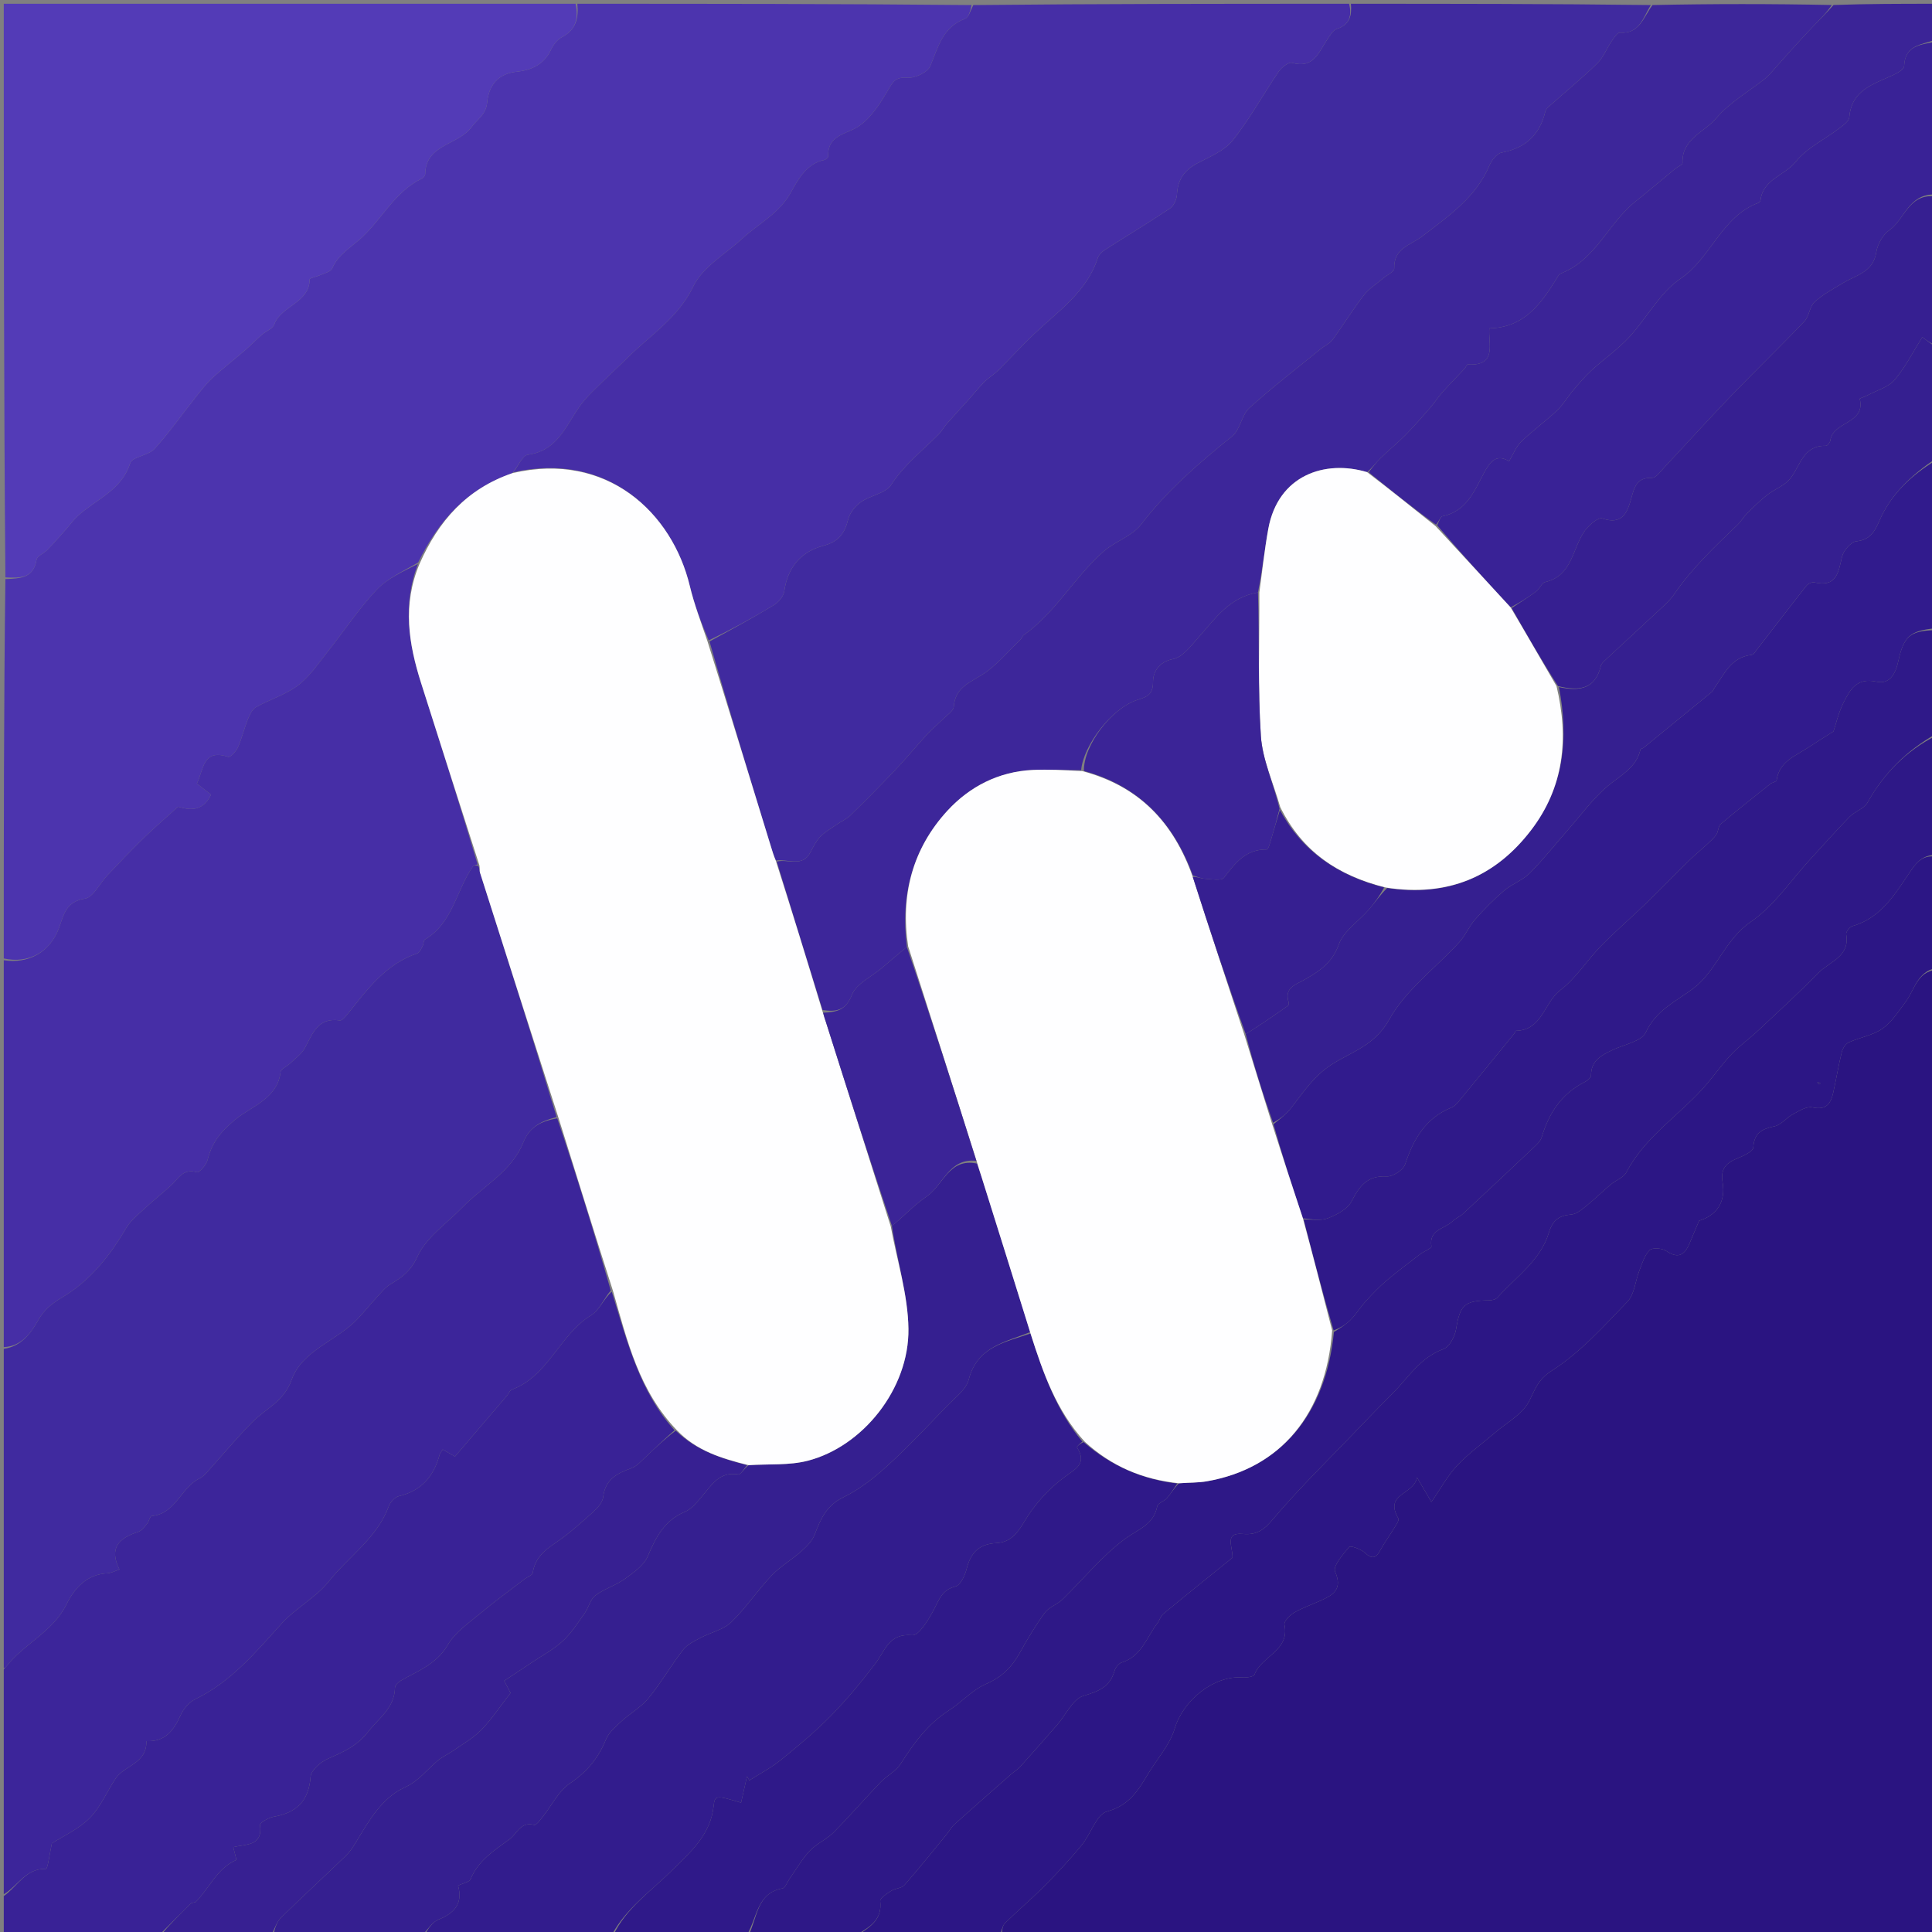 <svg version="1.1" id="Layer_1" xmlns="http://www.w3.org/2000/svg" xmlns:xlink="http://www.w3.org/1999/xlink" x="0px" y="0px"
	 width="100%" viewBox="0 0 512 512" enable-background="new 0 0 512 512" xml:space="preserve">
<rect x="0" y="0" width="512" height="512" fill="#808080" stroke="none"/>
<path fill="#2A1481" opacity="1" stroke="none" 
	d="
M513,257 
	C513,342.259 513,427.518 513,513 
	C430.646,513 348.292,513 265.532,512.645 
	C265.529,511.382 265.711,510.248 266.372,509.605 
	C269.824,506.242 273.508,503.113 276.9,499.692 
	C280.3,496.262 283.595,492.702 286.665,488.976 
	C289.081,486.044 290.556,480.824 293.382,480.059 
	C299.228,478.474 301.616,474.501 304.238,470.124 
	C306.637,466.119 310.024,462.424 311.309,458.098 
	C313.518,450.662 321.594,443.972 329.339,444.542 
	C330.395,444.62 332.249,444.351 332.46,443.776 
	C334.259,438.879 341.861,437.497 340.395,430.545 
	C340.211,429.672 341.826,428.017 342.972,427.352 
	C345.244,426.034 347.784,425.186 350.187,424.085 
	C353.466,422.582 355.816,421.066 353.811,416.484 
	C353.188,415.059 355.897,411.92 357.55,409.962 
	C357.897,409.551 360.646,410.517 361.696,411.488 
	C363.688,413.332 364.688,412.9 365.842,410.746 
	C366.914,408.746 368.297,406.916 369.471,404.968 
	C369.964,404.152 370.858,402.883 370.576,402.399 
	C366.692,395.722 374.738,396.168 375.515,391.546 
	C377.234,394.466 378.237,396.171 379.337,398.039 
	C381.87,394.38 383.66,391.024 386.178,388.355 
	C389.198,385.153 392.849,382.549 396.207,379.663 
	C399.3,377.005 403.379,374.852 405.153,371.489 
	C406.853,368.27 407.392,365.712 411.25,363.248 
	C418.781,358.438 425.017,351.468 431.306,344.928 
	C433.175,342.985 433.365,339.465 434.449,336.717 
	C435.197,334.822 435.805,332.651 437.169,331.309 
	C437.909,330.581 440.479,330.775 441.567,331.516 
	C444.729,333.67 446.434,332.591 447.727,329.563 
	C448.547,327.641 449.351,325.712 450.281,323.508 
	C454.898,322.09 457.396,318.592 456.508,313.322 
	C455.895,309.689 457.493,308.154 460.477,306.948 
	C462.057,306.309 464.581,305.154 464.64,304.116 
	C464.861,300.225 466.912,299.186 470.251,298.485 
	C472.039,298.11 473.448,296.183 475.187,295.255 
	C476.793,294.399 478.794,293.129 480.3,293.467 
	C484.029,294.306 485.185,292.403 485.835,289.512 
	C486.633,285.956 487.219,282.351 488.092,278.816 
	C488.332,277.847 489.084,276.636 489.928,276.251 
	C492.86,274.915 496.291,274.402 498.855,272.608 
	C501.351,270.86 503.127,268.007 505.017,265.488 
	C507.371,262.352 507.999,257.64 513,257 
z"/>
<path fill="#4C34AE" opacity="1" stroke="none" 
	d="
M1,254 
	C1,220.646 1,187.292 1.43,153.469 
	C5.555,153.274 8.884,153.162 9.69,148.314 
	C9.855,147.322 11.638,146.658 12.546,145.718 
	C14.209,143.996 15.785,142.19 17.38,140.402 
	C18.457,139.195 19.399,137.847 20.582,136.756 
	C25.396,132.314 32.173,130.016 34.49,122.759 
	C35.046,121.02 39.277,120.768 40.899,118.993 
	C44.81,114.712 48.156,109.919 51.774,105.368 
	C53.193,103.583 54.585,101.733 56.249,100.195 
	C59.001,97.651 61.986,95.362 64.827,92.912 
	C66.381,91.571 67.811,90.085 69.354,88.73 
	C70.445,87.772 72.249,87.147 72.671,85.987 
	C74.503,80.944 81.983,80.398 82.069,74.002 
	C82.073,73.65 83.802,73.374 84.684,72.967 
	C85.855,72.426 87.62,72.068 88.019,71.149 
	C89.684,67.314 93.114,65.522 95.94,62.886 
	C101.342,57.845 104.725,50.713 111.831,47.304 
	C112.225,47.115 112.679,46.532 112.684,46.128 
	C112.78,38.197 121.445,38.508 124.994,33.644 
	C126.505,31.573 128.8,30.359 129.089,27.223 
	C129.51,22.65 131.959,19.53 136.874,19.012 
	C140.92,18.586 144.17,17.084 146.032,13.14 
	C146.643,11.846 147.717,10.461 148.946,9.825 
	C152.712,7.874 153.351,4.719 153,1 
	C187.688,1 222.375,1 257.464,1.346 
	C257.176,2.819 256.732,4.6 255.758,4.964 
	C249.819,7.185 248.619,12.466 246.541,17.506 
	C245.853,19.173 242.465,20.762 240.449,20.605 
	C237.383,20.367 236.675,21.608 235.359,23.852 
	C233.319,27.332 230.973,31.065 227.787,33.321 
	C224.493,35.654 219.311,35.555 219.477,41.419 
	C219.486,41.744 218.854,42.313 218.448,42.391 
	C213.706,43.306 211.326,47.884 209.657,50.887 
	C206.456,56.647 201.111,59.196 196.758,63.187 
	C192.246,67.322 186.197,70.768 183.719,75.912 
	C179.687,84.282 172.383,88.764 166.341,94.779 
	C164.273,96.838 162.11,98.801 160.022,100.84 
	C158.321,102.502 156.572,104.129 155.009,105.915 
	C150.403,111.178 148.709,119.305 139.912,120.512 
	C138.436,120.714 137.321,123.539 135.784,125.39 
	C123.671,129.545 116.21,138.023 110.817,149.054 
	C106.832,151.425 102.667,153.259 99.795,156.31 
	C95.074,161.323 91.245,167.167 86.935,172.578 
	C84.43,175.721 82.122,179.226 78.995,181.612 
	C75.718,184.113 71.5,185.35 67.842,187.404 
	C66.842,187.965 66.175,189.397 65.705,190.57 
	C64.715,193.04 64.106,195.67 63.03,198.097 
	C62.564,199.148 61.029,200.767 60.493,200.588 
	C53.676,198.314 53.997,204.023 52.162,207.65 
	C53.478,208.677 54.678,209.614 55.933,210.594 
	C53.567,215.479 49.774,214.519 47.183,213.788 
	C43.673,216.979 40.734,219.501 37.968,222.201 
	C34.714,225.377 31.585,228.683 28.45,231.979 
	C26.433,234.098 24.73,237.825 22.489,238.158 
	C17.339,238.924 16.853,242.672 15.578,246.061 
	C13.229,252.308 7.593,255.474 1,254 
z"/>
<path fill="#402A9F" opacity="1" stroke="none" 
	d="
M358,1 
	C384.354,1 410.708,1 437.466,1.34 
	C435.501,4.569 434.487,9.043 429.302,8.652 
	C428.611,8.6 427.683,10.064 427.069,10.965 
	C425.771,12.867 424.925,15.183 423.327,16.753 
	C419.542,20.471 415.414,23.841 411.453,27.382 
	C410.722,28.036 409.723,28.737 409.52,29.578 
	C408.031,35.76 404.277,39.244 397.991,40.431 
	C396.704,40.674 395.292,42.46 394.709,43.857 
	C391.176,52.317 383.781,57.32 377.058,62.515 
	C373.745,65.075 369.332,65.655 369.484,71.166 
	C369.506,71.978 367.641,72.84 366.652,73.682 
	C364.889,75.184 362.818,76.448 361.431,78.241 
	C358.5,82.027 355.995,86.14 353.162,90.006 
	C352.418,91.021 351.087,91.595 350.069,92.424 
	C343.703,97.612 337.168,102.616 331.089,108.123 
	C329.015,110.002 328.681,113.884 326.547,115.602 
	C317.77,122.67 309.339,129.938 302.409,138.976 
	C300.037,142.07 295.551,143.445 292.484,146.125 
	C284.766,152.867 279.81,162.285 271.297,168.306 
	C270.917,168.575 270.789,169.178 270.436,169.512 
	C267.057,172.712 264.025,176.484 260.149,178.892 
	C256.644,181.069 253.1,182.404 252.758,187.291 
	C252.68,188.416 251.015,189.468 250.004,190.479 
	C248.622,191.861 247.083,193.092 245.763,194.528 
	C242.858,197.688 240.13,201.014 237.179,204.13 
	C233.329,208.196 229.382,212.174 225.369,216.079 
	C224.279,217.139 222.782,217.771 221.51,218.654 
	C220.08,219.648 218.519,220.539 217.338,221.783 
	C216.258,222.921 215.518,224.422 214.786,225.845 
	C212.681,229.94 208.835,227.558 205.585,228.047 
	C204.996,226.66 204.674,225.554 204.336,224.452 
	C198.781,206.332 193.224,188.212 188.033,169.996 
	C193.968,166.746 199.593,163.686 205.06,160.364 
	C206.305,159.607 207.647,158.035 207.838,156.681 
	C208.73,150.359 212.253,146.204 218.159,144.641 
	C222.179,143.577 223.85,141.423 224.766,137.658 
	C225.188,135.924 226.642,134.101 228.14,133.048 
	C230.675,131.266 234.696,130.76 236.17,128.476 
	C239.623,123.129 244.509,119.405 248.818,115.024 
	C249.599,114.23 250.124,113.189 250.865,112.349 
	C252.817,110.133 254.832,107.973 256.805,105.775 
	C258.156,104.27 259.408,102.67 260.835,101.244 
	C261.968,100.112 263.388,99.269 264.527,98.143 
	C267.7,95.006 270.71,91.701 273.934,88.62 
	C280.339,82.498 287.984,77.452 290.909,68.388 
	C291.186,67.53 292.041,66.706 292.837,66.195 
	C298.571,62.515 304.42,59.009 310.076,55.216 
	C311.087,54.538 311.842,52.804 311.907,51.517 
	C312.105,47.597 313.889,45.074 317.328,43.258 
	C320.625,41.516 324.484,39.965 326.683,37.204 
	C331.219,31.509 334.741,25.014 338.861,18.972 
	C339.626,17.85 341.505,16.385 342.419,16.647 
	C348.103,18.282 349.439,13.87 351.68,10.562 
	C352.413,9.479 353.207,8.017 354.281,7.662 
	C357.74,6.52 358.283,4.064 358,1 
z"/>
<path fill="#462EA6" opacity="1" stroke="none" 
	d="
M357.531,1 
	C358.283,4.064 357.74,6.52 354.281,7.662 
	C353.207,8.017 352.413,9.479 351.68,10.562 
	C349.439,13.87 348.103,18.282 342.419,16.647 
	C341.505,16.385 339.626,17.85 338.861,18.972 
	C334.741,25.014 331.219,31.509 326.683,37.204 
	C324.484,39.965 320.625,41.516 317.328,43.258 
	C313.889,45.074 312.105,47.597 311.907,51.517 
	C311.842,52.804 311.087,54.538 310.076,55.216 
	C304.42,59.009 298.571,62.515 292.837,66.195 
	C292.041,66.706 291.186,67.53 290.909,68.388 
	C287.984,77.452 280.339,82.498 273.934,88.62 
	C270.71,91.701 267.7,95.006 264.527,98.143 
	C263.388,99.269 261.968,100.112 260.835,101.244 
	C259.408,102.67 258.156,104.27 256.805,105.775 
	C254.832,107.973 252.817,110.133 250.865,112.349 
	C250.124,113.189 249.599,114.23 248.818,115.024 
	C244.509,119.405 239.623,123.129 236.17,128.476 
	C234.696,130.76 230.675,131.266 228.14,133.048 
	C226.642,134.101 225.188,135.924 224.766,137.658 
	C223.85,141.423 222.179,143.577 218.159,144.641 
	C212.253,146.204 208.73,150.359 207.838,156.681 
	C207.647,158.035 206.305,159.607 205.06,160.364 
	C199.593,163.686 193.968,166.746 187.813,169.716 
	C185.736,164.785 183.963,160.107 182.804,155.282 
	C178.142,135.864 160.847,119.537 136.039,125.153 
	C137.321,123.539 138.436,120.714 139.912,120.512 
	C148.709,119.305 150.403,111.178 155.009,105.915 
	C156.572,104.129 158.321,102.502 160.022,100.84 
	C162.11,98.801 164.273,96.838 166.341,94.779 
	C172.383,88.764 179.687,84.282 183.719,75.912 
	C186.197,70.768 192.246,67.322 196.758,63.187 
	C201.111,59.196 206.456,56.647 209.657,50.887 
	C211.326,47.884 213.706,43.306 218.448,42.391 
	C218.854,42.313 219.486,41.744 219.477,41.419 
	C219.311,35.555 224.493,35.654 227.787,33.321 
	C230.973,31.065 233.319,27.332 235.359,23.852 
	C236.675,21.608 237.383,20.367 240.449,20.605 
	C242.465,20.762 245.853,19.173 246.541,17.506 
	C248.619,12.466 249.819,7.185 255.758,4.964 
	C256.732,4.6 257.176,2.819 257.933,1.346 
	C291.021,1 324.042,1 357.531,1 
z"/>
<path fill="#533BB7" opacity="1" stroke="none" 
	d="
M152.531,1 
	C153.351,4.719 152.712,7.874 148.946,9.825 
	C147.717,10.461 146.643,11.846 146.032,13.14 
	C144.17,17.084 140.92,18.586 136.874,19.012 
	C131.959,19.53 129.51,22.65 129.089,27.223 
	C128.8,30.359 126.505,31.573 124.994,33.644 
	C121.445,38.508 112.78,38.197 112.684,46.128 
	C112.679,46.532 112.225,47.115 111.831,47.304 
	C104.725,50.713 101.342,57.845 95.94,62.886 
	C93.114,65.522 89.684,67.314 88.019,71.149 
	C87.62,72.068 85.855,72.426 84.684,72.967 
	C83.802,73.374 82.073,73.65 82.069,74.002 
	C81.983,80.398 74.503,80.944 72.671,85.987 
	C72.249,87.147 70.445,87.772 69.354,88.73 
	C67.811,90.085 66.381,91.571 64.827,92.912 
	C61.986,95.362 59.001,97.651 56.249,100.195 
	C54.585,101.733 53.193,103.583 51.774,105.368 
	C48.156,109.919 44.81,114.712 40.899,118.993 
	C39.277,120.768 35.046,121.02 34.49,122.759 
	C32.173,130.016 25.396,132.314 20.582,136.756 
	C19.399,137.847 18.457,139.195 17.38,140.402 
	C15.785,142.19 14.209,143.996 12.546,145.718 
	C11.638,146.658 9.855,147.322 9.69,148.314 
	C8.884,153.162 5.555,153.274 1.43,153 
	C1,102.406 1,51.813 1,1 
	C51.354,1 101.708,1 152.531,1 
z"/>
<path fill="#462EA6" opacity="1" stroke="none" 
	d="
M1,254.469 
	C7.593,255.474 13.229,252.308 15.578,246.061 
	C16.853,242.672 17.339,238.924 22.489,238.158 
	C24.73,237.825 26.433,234.098 28.45,231.979 
	C31.585,228.683 34.714,225.377 37.968,222.201 
	C40.734,219.501 43.673,216.979 47.183,213.788 
	C49.774,214.519 53.567,215.479 55.933,210.594 
	C54.678,209.614 53.478,208.677 52.162,207.65 
	C53.997,204.023 53.676,198.314 60.493,200.588 
	C61.029,200.767 62.564,199.148 63.03,198.097 
	C64.106,195.67 64.715,193.04 65.705,190.57 
	C66.175,189.397 66.842,187.965 67.842,187.404 
	C71.5,185.35 75.718,184.113 78.995,181.612 
	C82.122,179.226 84.43,175.721 86.935,172.578 
	C91.245,167.167 95.074,161.323 99.795,156.31 
	C102.667,153.259 106.832,151.425 110.766,149.448 
	C106.616,160.284 108.304,170.637 111.575,180.946 
	C116.659,196.973 121.79,212.986 126.564,229.083 
	C125.927,229.302 125.51,229.359 125.345,229.595 
	C120.907,235.91 120.041,244.565 112.636,248.971 
	C112.206,249.227 112.281,250.234 111.967,250.807 
	C111.588,251.498 111.171,252.474 110.554,252.68 
	C102.218,255.469 97.362,262.202 92.203,268.618 
	C91.611,269.355 90.677,270.517 90.059,270.425 
	C84.293,269.567 82.881,273.838 80.823,277.679 
	C79.942,279.324 78.204,280.522 76.809,281.875 
	C76.007,282.653 74.455,283.257 74.36,284.07 
	C73.532,291.146 66.686,293.147 62.491,296.584 
	C58.534,299.827 56.157,302.752 55.003,307.414 
	C54.68,308.717 52.767,310.845 52.177,310.664 
	C48.449,309.518 47.215,312.485 45.218,314.266 
	C42.871,316.36 40.414,318.335 38.108,320.473 
	C36.45,322.01 34.582,323.506 33.465,325.406 
	C29.132,332.782 23.921,339.382 16.538,343.783 
	C13.751,345.444 11.695,347.058 10.047,349.992 
	C8.169,353.337 5.643,356.79 1,357 
	C1,322.979 1,288.958 1,254.469 
z"/>
<path fill="#402A9F" opacity="1" stroke="none" 
	d="
M1,357.469 
	C5.643,356.79 8.169,353.337 10.047,349.992 
	C11.695,347.058 13.751,345.444 16.538,343.783 
	C23.921,339.382 29.132,332.782 33.465,325.406 
	C34.582,323.506 36.45,322.01 38.108,320.473 
	C40.414,318.335 42.871,316.36 45.218,314.266 
	C47.215,312.485 48.449,309.518 52.177,310.664 
	C52.767,310.845 54.68,308.717 55.003,307.414 
	C56.157,302.752 58.534,299.827 62.491,296.584 
	C66.686,293.147 73.532,291.146 74.36,284.07 
	C74.455,283.257 76.007,282.653 76.809,281.875 
	C78.204,280.522 79.942,279.324 80.823,277.679 
	C82.881,273.838 84.293,269.567 90.059,270.425 
	C90.677,270.517 91.611,269.355 92.203,268.618 
	C97.362,262.202 102.218,255.469 110.554,252.68 
	C111.171,252.474 111.588,251.498 111.967,250.807 
	C112.281,250.234 112.206,249.227 112.636,248.971 
	C120.041,244.565 120.907,235.91 125.345,229.595 
	C125.51,229.359 125.927,229.302 126.718,229.442 
	C127.196,230.221 127.049,230.761 127.192,231.209 
	C134.069,252.812 140.971,274.408 147.506,296.024 
	C143.387,297.113 140.339,298.593 138.668,302.784 
	C135.595,310.492 128.016,314.32 122.531,319.971 
	C118.395,324.234 112.945,327.915 110.617,333.013 
	C108.837,336.911 106.521,338.501 103.463,340.339 
	C102.123,341.144 101.072,342.471 99.984,343.649 
	C98.232,345.548 96.609,347.567 94.843,349.452 
	C89.339,355.325 80.093,357.788 77.279,365.667 
	C75.203,371.483 70.449,373.252 66.886,376.855 
	C62.652,381.137 58.805,385.802 54.761,390.275 
	C54.218,390.875 53.58,391.474 52.863,391.818 
	C47.921,394.193 46.604,401.191 40.185,401.755 
	C39.733,401.794 39.496,403.195 38.977,403.81 
	C38.282,404.632 37.529,405.682 36.593,405.98 
	C31.583,407.571 28.777,410.219 31.66,415.929 
	C30.35,416.363 29.453,416.886 28.533,416.929 
	C22.959,417.186 19.72,420.914 17.588,425.224 
	C13.942,432.596 6.144,435.681 1.48,441.897 
	C1.406,441.996 1.164,441.969 1,442 
	C1,413.979 1,385.958 1,357.469 
z"/>
<path fill="#3D269A" opacity="1" stroke="none" 
	d="
M205.843,228.329 
	C208.835,227.558 212.681,229.94 214.786,225.845 
	C215.518,224.422 216.258,222.921 217.338,221.783 
	C218.519,220.539 220.08,219.648 221.51,218.654 
	C222.782,217.771 224.279,217.139 225.369,216.079 
	C229.382,212.174 233.329,208.196 237.179,204.13 
	C240.13,201.014 242.858,197.688 245.763,194.528 
	C247.083,193.092 248.622,191.861 250.004,190.479 
	C251.015,189.468 252.68,188.416 252.758,187.291 
	C253.1,182.404 256.644,181.069 260.149,178.892 
	C264.025,176.484 267.057,172.712 270.436,169.512 
	C270.789,169.178 270.917,168.575 271.297,168.306 
	C279.81,162.285 284.766,152.867 292.484,146.125 
	C295.551,143.445 300.037,142.07 302.409,138.976 
	C309.339,129.938 317.77,122.67 326.547,115.602 
	C328.681,113.884 329.015,110.002 331.089,108.123 
	C337.168,102.616 343.703,97.612 350.069,92.424 
	C351.087,91.595 352.418,91.021 353.162,90.006 
	C355.995,86.14 358.5,82.027 361.431,78.241 
	C362.818,76.448 364.889,75.184 366.652,73.682 
	C367.641,72.84 369.506,71.978 369.484,71.166 
	C369.332,65.655 373.745,65.075 377.058,62.515 
	C383.781,57.32 391.176,52.317 394.709,43.857 
	C395.292,42.46 396.704,40.674 397.991,40.431 
	C404.277,39.244 408.031,35.76 409.52,29.578 
	C409.723,28.737 410.722,28.036 411.453,27.382 
	C415.414,23.841 419.542,20.471 423.327,16.753 
	C424.925,15.183 425.771,12.867 427.069,10.965 
	C427.683,10.064 428.611,8.6 429.302,8.652 
	C434.487,9.043 435.501,4.569 437.935,1.34 
	C453.688,1 469.375,1 485.438,1.329 
	C484.088,3.379 482.33,5.069 480.646,6.83 
	C478.663,8.904 476.733,11.03 474.8,13.152 
	C473.362,14.73 471.962,16.344 470.531,17.929 
	C469.664,18.888 468.868,19.945 467.87,20.745 
	C463.493,24.252 458.378,27.111 454.841,31.309 
	C451.706,35.029 445.627,36.815 445.887,43.197 
	C445.907,43.668 444.625,44.166 443.983,44.694 
	C440.423,47.62 436.911,50.606 433.315,53.486 
	C426.194,59.189 422.911,68.858 413.71,72.438 
	C413.066,72.688 412.647,73.63 412.221,74.311 
	C408.142,80.824 403.704,86.833 394.686,87.016 
	C394.36,91.058 396.875,97.055 388.979,96.59 
	C388.717,96.574 388.448,97.357 388.119,97.709 
	C386.18,99.779 384.177,101.792 382.288,103.907 
	C381.125,105.209 380.19,106.715 379.042,108.032 
	C376.89,110.503 374.734,112.981 372.435,115.312 
	C370.345,117.43 368.012,119.305 365.885,121.388 
	C364.717,122.531 363.753,123.881 362.294,125.121 
	C351.184,121.775 338.698,125.873 336.104,140.192 
	C335.096,145.755 334.513,151.396 333.37,157.007 
	C325.85,158.264 322.102,163.869 317.735,168.77 
	C315.716,171.036 313.481,174.137 310.909,174.642 
	C306.962,175.417 305.568,178.238 305.568,180.677 
	C305.568,184.186 303.964,184.646 301.403,185.481 
	C294.543,187.717 287.09,197.553 286.51,204.115 
	C281.903,204.098 277.751,203.846 273.622,204.05 
	C264.63,204.492 256.932,208.463 251.055,214.868 
	C241.807,224.947 238.611,237.223 240.327,250.962 
	C237.904,252.918 235.836,254.72 233.748,256.498 
	C230.998,258.839 226.953,260.654 225.78,263.613 
	C224.105,267.842 221.636,268.202 217.977,267.661 
	C213.821,254.323 209.832,241.326 205.843,228.329 
z"/>
<path fill="#3C259A" opacity="1" stroke="none" 
	d="
M1,442.469 
	C1.164,441.969 1.406,441.996 1.48,441.897 
	C6.144,435.681 13.942,432.596 17.588,425.224 
	C19.72,420.914 22.959,417.186 28.533,416.929 
	C29.453,416.886 30.35,416.363 31.66,415.929 
	C28.777,410.219 31.583,407.571 36.593,405.98 
	C37.529,405.682 38.282,404.632 38.977,403.81 
	C39.496,403.195 39.733,401.794 40.185,401.755 
	C46.604,401.191 47.921,394.193 52.863,391.818 
	C53.58,391.474 54.218,390.875 54.761,390.275 
	C58.805,385.802 62.652,381.137 66.886,376.855 
	C70.449,373.252 75.203,371.483 77.279,365.667 
	C80.093,357.788 89.339,355.325 94.843,349.452 
	C96.609,347.567 98.232,345.548 99.984,343.649 
	C101.072,342.471 102.123,341.144 103.463,340.339 
	C106.521,338.501 108.837,336.911 110.617,333.013 
	C112.945,327.915 118.395,324.234 122.531,319.971 
	C128.016,314.32 135.595,310.492 138.668,302.784 
	C140.339,298.593 143.387,297.113 147.673,296.365 
	C152.877,311.768 157.548,326.849 161.858,342.009 
	C159.924,344.282 158.817,347.24 156.695,348.535 
	C148.266,353.68 145.384,364.645 135.62,368.27 
	C135.094,368.465 134.828,369.31 134.398,369.815 
	C129.871,375.124 125.336,380.425 120.57,386.002 
	C120.152,385.761 118.931,385.054 117.324,384.124 
	C116.981,384.705 116.614,385.106 116.487,385.572 
	C114.945,391.249 111.672,395.096 105.702,396.497 
	C104.629,396.749 103.415,398.101 103.006,399.216 
	C99.927,407.601 92.423,412.46 87.153,419.071 
	C83.717,423.381 78.379,426.127 74.64,430.252 
	C67.775,437.827 61.299,445.675 51.806,450.268 
	C50.156,451.066 48.608,452.859 47.851,454.564 
	C46.033,458.659 43.658,461.673 38.79,461.412 
	C38.951,467.42 32.98,467.81 30.654,471.301 
	C28.324,474.796 26.66,478.901 23.768,481.807 
	C20.838,484.753 16.763,486.559 13.744,488.505 
	C13.245,490.773 12.64,495.29 12.193,495.275 
	C6.835,495.089 4.711,499.837 1,502 
	C1,482.312 1,462.625 1,442.469 
z"/>
<path fill="#2C1685" opacity="1" stroke="none" 
	d="
M513,256.531 
	C507.999,257.64 507.371,262.352 505.017,265.488 
	C503.127,268.007 501.351,270.86 498.855,272.608 
	C496.291,274.402 492.86,274.915 489.928,276.251 
	C489.084,276.636 488.332,277.847 488.092,278.816 
	C487.219,282.351 486.633,285.956 485.835,289.512 
	C485.185,292.403 484.029,294.306 480.3,293.467 
	C478.794,293.129 476.793,294.399 475.187,295.255 
	C473.448,296.183 472.039,298.11 470.251,298.485 
	C466.912,299.186 464.861,300.225 464.64,304.116 
	C464.581,305.154 462.057,306.309 460.477,306.948 
	C457.493,308.154 455.895,309.689 456.508,313.322 
	C457.396,318.592 454.898,322.09 450.281,323.508 
	C449.351,325.712 448.547,327.641 447.727,329.563 
	C446.434,332.591 444.729,333.67 441.567,331.516 
	C440.479,330.775 437.909,330.581 437.169,331.309 
	C435.805,332.651 435.197,334.822 434.449,336.717 
	C433.365,339.465 433.175,342.985 431.306,344.928 
	C425.017,351.468 418.781,358.438 411.25,363.248 
	C407.392,365.712 406.853,368.27 405.153,371.489 
	C403.379,374.852 399.3,377.005 396.207,379.663 
	C392.849,382.549 389.198,385.153 386.178,388.355 
	C383.66,391.024 381.87,394.38 379.337,398.039 
	C378.237,396.171 377.234,394.466 375.515,391.546 
	C374.738,396.168 366.692,395.722 370.576,402.399 
	C370.858,402.883 369.964,404.152 369.471,404.968 
	C368.297,406.916 366.914,408.746 365.842,410.746 
	C364.688,412.9 363.688,413.332 361.696,411.488 
	C360.646,410.517 357.897,409.551 357.55,409.962 
	C355.897,411.92 353.188,415.059 353.811,416.484 
	C355.816,421.066 353.466,422.582 350.187,424.085 
	C347.784,425.186 345.244,426.034 342.972,427.352 
	C341.826,428.017 340.211,429.672 340.395,430.545 
	C341.861,437.497 334.259,438.879 332.46,443.776 
	C332.249,444.351 330.395,444.62 329.339,444.542 
	C321.594,443.972 313.518,450.662 311.309,458.098 
	C310.024,462.424 306.637,466.119 304.238,470.124 
	C301.616,474.501 299.228,478.474 293.382,480.059 
	C290.556,480.824 289.081,486.044 286.665,488.976 
	C283.595,492.702 280.3,496.262 276.9,499.692 
	C273.508,503.113 269.824,506.242 266.372,509.605 
	C265.711,510.248 265.529,511.382 265.063,512.645 
	C252.646,513 240.292,513 227.583,512.669 
	C230.703,510.561 233.815,508.661 233.263,503.839 
	C233.171,503.032 235.022,501.835 236.159,501.104 
	C237.232,500.414 238.928,500.433 239.692,499.563 
	C243.597,495.11 247.294,490.474 251.051,485.892 
	C251.676,485.13 252.128,484.194 252.848,483.549 
	C257.814,479.099 262.827,474.7 267.834,470.296 
	C268.682,469.55 269.682,468.951 270.431,468.12 
	C273.723,464.469 276.964,460.771 280.193,457.063 
	C282.492,454.423 284.301,450.265 287.117,449.424 
	C291.2,448.206 294.162,447.039 295.372,442.756 
	C295.615,441.897 296.477,440.821 297.278,440.573 
	C302.518,438.95 303.863,433.891 306.718,430.179 
	C307.315,429.404 307.568,428.285 308.284,427.694 
	C314.398,422.648 320.583,417.687 326.607,412.814 
	C326.842,410.181 324.231,406.04 329.359,406.51 
	C333.18,406.86 335.087,405.285 337.268,402.701 
	C343.682,395.103 350.769,388.121 357.661,380.978 
	C361.337,377.169 364.951,373.345 368.749,369.589 
	C373.136,365.251 376.215,359.822 382.54,357.505 
	C384.125,356.924 385.56,354.171 385.882,352.221 
	C386.931,345.854 388.024,344.69 394.607,344.606 
	C395.362,344.596 396.372,344.387 396.825,343.879 
	C401.704,338.398 408.223,334.119 410.469,326.673 
	C411.456,323.402 413.134,322.11 416.424,321.854 
	C417.835,321.745 419.257,320.482 420.478,319.499 
	C422.678,317.729 424.694,315.735 426.854,313.913 
	C428.213,312.767 430.283,312.073 431.025,310.65 
	C436.124,300.874 445.658,295.212 452.491,287.075 
	C454.66,284.493 456.623,281.721 458.948,279.293 
	C461.093,277.054 463.661,275.227 465.931,273.099 
	C471.316,268.052 476.77,263.067 481.929,257.795 
	C484.839,254.822 490.312,253.557 489.26,247.587 
	C489.149,246.957 490.205,245.629 490.947,245.416 
	C498.794,243.162 502.466,236.464 506.588,230.465 
	C508.356,227.892 510.034,226.642 513,227 
	C513,236.688 513,246.375 513,256.531 
M481.622,286.791 
	C481.782,286.985 481.943,287.18 482.103,287.375 
	C482.208,287.278 482.312,287.181 482.416,287.085 
	C482.232,286.911 482.049,286.738 481.622,286.791 
z"/>
<path fill="#2E1887" opacity="1" stroke="none" 
	d="
M513,226.531 
	C510.034,226.642 508.356,227.892 506.588,230.465 
	C502.466,236.464 498.794,243.162 490.947,245.416 
	C490.205,245.629 489.149,246.957 489.26,247.587 
	C490.312,253.557 484.839,254.822 481.929,257.795 
	C476.77,263.067 471.316,268.052 465.931,273.099 
	C463.661,275.227 461.093,277.054 458.948,279.293 
	C456.623,281.721 454.66,284.493 452.491,287.075 
	C445.658,295.212 436.124,300.874 431.025,310.65 
	C430.283,312.073 428.213,312.767 426.854,313.913 
	C424.694,315.735 422.678,317.729 420.478,319.499 
	C419.257,320.482 417.835,321.745 416.424,321.854 
	C413.134,322.11 411.456,323.402 410.469,326.673 
	C408.223,334.119 401.704,338.398 396.825,343.879 
	C396.372,344.387 395.362,344.596 394.607,344.606 
	C388.024,344.69 386.931,345.854 385.882,352.221 
	C385.56,354.171 384.125,356.924 382.54,357.505 
	C376.215,359.822 373.136,365.251 368.749,369.589 
	C364.951,373.345 361.337,377.169 357.661,380.978 
	C350.769,388.121 343.682,395.103 337.268,402.701 
	C335.087,405.285 333.18,406.86 329.359,406.51 
	C324.231,406.04 326.842,410.181 326.607,412.814 
	C320.583,417.687 314.398,422.648 308.284,427.694 
	C307.568,428.285 307.315,429.404 306.718,430.179 
	C303.863,433.891 302.518,438.95 297.278,440.573 
	C296.477,440.821 295.615,441.897 295.372,442.756 
	C294.162,447.039 291.2,448.206 287.117,449.424 
	C284.301,450.265 282.492,454.423 280.193,457.063 
	C276.964,460.771 273.723,464.469 270.431,468.12 
	C269.682,468.951 268.682,469.55 267.834,470.296 
	C262.827,474.7 257.814,479.099 252.848,483.549 
	C252.128,484.194 251.676,485.13 251.051,485.892 
	C247.294,490.474 243.597,495.11 239.692,499.563 
	C238.928,500.433 237.232,500.414 236.159,501.104 
	C235.022,501.835 233.171,503.032 233.263,503.839 
	C233.815,508.661 230.703,510.561 227.114,512.669 
	C217.646,513 208.292,513 198.487,512.63 
	C200.709,508.022 200.638,501.673 207.315,500.459 
	C208.112,500.314 208.647,498.718 209.302,497.793 
	C211.051,495.327 212.564,492.638 214.618,490.46 
	C216.401,488.569 219.034,487.492 220.872,485.64 
	C225.157,481.322 229.141,476.708 233.35,472.312 
	C235.012,470.577 237.42,469.405 238.667,467.452 
	C242.147,462.003 245.835,456.901 251.404,453.323 
	C254.825,451.125 257.686,447.835 261.329,446.261 
	C265.453,444.48 268.113,441.849 270.198,438.105 
	C272.252,434.418 274.422,430.764 276.904,427.361 
	C277.986,425.879 280.152,425.24 281.523,423.907 
	C287.062,418.523 291.999,412.365 298.138,407.813 
	C301.58,405.261 305.718,404.13 306.678,399.186 
	C306.843,398.335 308.516,397.867 309.255,397.016 
	C310.287,395.828 311.096,394.446 312.441,393.083 
	C315.199,392.878 317.556,392.956 319.83,392.558 
	C339.335,389.151 351.401,374.768 353.501,352.995 
	C355.273,351.894 356.802,350.93 358.021,349.668 
	C359.486,348.152 360.601,346.303 362.025,344.742 
	C363.747,342.854 365.531,340.995 367.476,339.346 
	C370.334,336.923 373.343,334.677 376.32,332.397 
	C377.328,331.626 379.421,330.824 379.338,330.304 
	C378.615,325.776 382.906,325.684 384.92,323.654 
	C385.705,322.863 386.864,322.45 387.686,321.687 
	C393.874,315.937 400.035,310.158 406.165,304.346 
	C407.098,303.461 408.239,302.483 408.581,301.338 
	C410.5,294.926 413.88,289.772 420.041,286.703 
	C420.719,286.365 421.641,285.56 421.641,284.972 
	C421.64,281.031 424.424,279.639 427.35,278.248 
	C430.416,276.79 435.042,275.985 436.16,273.581 
	C438.909,267.666 444.037,265.464 448.698,261.978 
	C454.896,257.345 457.025,249.04 464.01,244.269 
	C470.166,240.063 474.583,233.309 479.766,227.679 
	C483.213,223.935 486.584,220.117 490.139,216.479 
	C491.553,215.032 493.984,214.326 494.903,212.692 
	C499.238,204.985 505.112,199.001 513,195 
	C513,205.354 513,215.708 513,226.531 
z"/>
<path fill="#392296" opacity="1" stroke="none" 
	d="
M1,502.483 
	C4.711,499.837 6.835,495.089 12.193,495.275 
	C12.64,495.29 13.245,490.773 13.744,488.505 
	C16.763,486.559 20.838,484.753 23.768,481.807 
	C26.66,478.901 28.324,474.796 30.654,471.301 
	C32.98,467.81 38.951,467.42 38.79,461.412 
	C43.658,461.673 46.033,458.659 47.851,454.564 
	C48.608,452.859 50.156,451.066 51.806,450.268 
	C61.299,445.675 67.775,437.827 74.64,430.252 
	C78.379,426.127 83.717,423.381 87.153,419.071 
	C92.423,412.46 99.927,407.601 103.006,399.216 
	C103.415,398.101 104.629,396.749 105.702,396.497 
	C111.672,395.096 114.945,391.249 116.487,385.572 
	C116.614,385.106 116.981,384.705 117.324,384.124 
	C118.931,385.054 120.152,385.761 120.57,386.002 
	C125.336,380.425 129.871,375.124 134.398,369.815 
	C134.828,369.31 135.094,368.465 135.62,368.27 
	C145.384,364.645 148.266,353.68 156.695,348.535 
	C158.817,347.24 159.924,344.282 162.12,342.294 
	C166.248,355.53 169.434,368.704 178.758,379.027 
	C175.996,381.416 173.621,383.771 171.174,386.047 
	C169.981,387.157 168.805,388.539 167.355,389.069 
	C163.565,390.455 160.384,392.02 159.859,396.706 
	C159.702,398.102 158.417,399.591 157.272,400.617 
	C154.034,403.519 150.783,406.474 147.189,408.891 
	C144.177,410.916 141.779,412.985 141.196,416.784 
	C141.09,417.474 139.687,417.952 138.903,418.555 
	C135.052,421.513 131.109,424.362 127.391,427.48 
	C124.288,430.081 120.632,432.527 118.686,435.889 
	C115.712,441.03 110.785,442.768 106.23,445.384 
	C105.554,445.772 104.695,446.608 104.679,447.255 
	C104.546,452.623 100.502,455.201 97.586,458.912 
	C94.506,462.831 90.924,464.306 86.882,466.098 
	C84.963,466.949 82.439,469.118 82.311,470.845 
	C81.837,477.278 78.613,480.399 72.545,481.45 
	C71.19,481.685 68.841,483.044 68.918,483.626 
	C69.679,489.403 65.016,488.651 61.816,489.53 
	C62.126,490.888 62.76,492.848 62.566,492.934 
	C57.48,495.181 55.511,500.36 51.924,503.98 
	C51.614,504.292 50.857,504.158 50.54,504.468 
	C47.664,507.282 44.84,510.149 42,513 
	C28.333,513 14.666,513 1,513 
	C1,509.572 1,506.269 1,502.483 
z"/>
<path fill="#321C8D" opacity="1" stroke="none" 
	d="
M162,513 
	C145.646,513 129.292,513 112.56,512.674 
	C113.501,511.106 114.613,509.35 116.179,508.722 
	C120.431,507.013 122.738,504.441 121.396,499.71 
	C122.739,499.049 124.384,498.79 124.716,497.987 
	C126.767,493.029 130.896,490.444 134.992,487.445 
	C137.112,485.892 137.872,482.698 141.566,483.616 
	C142.115,483.753 143.162,482.296 143.833,481.459 
	C146.228,478.473 148.021,474.633 151.043,472.609 
	C155.569,469.575 158.567,465.905 160.581,460.977 
	C161.323,459.162 163.051,457.662 164.563,456.271 
	C166.925,454.098 169.874,452.459 171.874,450.019 
	C175.2,445.96 177.833,441.338 181.052,437.18 
	C182.152,435.759 184.063,434.89 185.728,434.001 
	C188.385,432.581 191.687,431.915 193.749,429.927 
	C197.658,426.157 200.706,421.509 204.456,417.551 
	C206.774,415.104 209.821,413.364 212.358,411.102 
	C213.771,409.842 215.283,408.34 215.922,406.637 
	C217.464,402.53 219.02,398.972 223.478,396.804 
	C227.714,394.746 231.604,391.693 235.116,388.495 
	C240.617,383.488 245.721,378.037 250.893,372.678 
	C253.042,370.451 256.041,368.262 256.737,365.563 
	C258.988,356.831 266.479,355.688 273.099,353.387 
	C276.435,363.859 279.931,373.829 286.845,382.037 
	C286.139,382.618 285.317,383.368 285.428,383.552 
	C288.034,387.864 285.326,389.089 282.102,391.444 
	C277.856,394.546 274.067,398.812 271.394,403.35 
	C269.475,406.607 267.562,408.743 264.031,408.931 
	C259.445,409.176 257.231,411.506 256.166,415.775 
	C255.728,417.529 254.523,420.103 253.202,420.431 
	C249.609,421.323 248.877,423.954 247.456,426.638 
	C246.06,429.274 243.486,433.508 241.763,433.352 
	C235.517,432.786 234.579,437.462 231.963,440.894 
	C228.289,445.713 224.398,450.418 220.16,454.74 
	C216.049,458.934 211.49,462.715 206.919,466.419 
	C204.361,468.491 201.377,470.039 198.585,471.823 
	C198.378,471.471 198.17,471.12 197.963,470.768 
	C197.443,473.078 196.922,475.388 196.393,477.736 
	C189.818,475.752 189.431,475.71 189.124,478.602 
	C188.315,486.22 183.078,490.734 178.133,495.632 
	C172.519,501.191 165.809,505.759 162,513 
z"/>
<path fill="#311B8D" opacity="1" stroke="none" 
	d="
M513,122 
	C513,136.688 513,151.375 512.588,166.531 
	C506.189,167.201 504.51,168.617 503.064,175.257 
	C502.346,178.551 500.801,181.437 497.265,180.651 
	C492.096,179.502 490.276,182.762 488.583,186.151 
	C487.189,188.94 486.491,192.078 485.901,193.828 
	C483.074,195.626 481.155,196.798 479.286,198.045 
	C475.845,200.341 471.502,201.762 470.824,206.798 
	C470.773,207.179 469.661,207.345 469.153,207.749 
	C464.739,211.264 460.309,214.76 455.998,218.398 
	C455.338,218.956 455.41,220.303 454.88,221.113 
	C454.28,222.03 453.422,222.794 452.608,223.551 
	C450.939,225.103 449.165,226.546 447.539,228.14 
	C443.768,231.836 440.107,235.645 436.311,239.315 
	C432.338,243.157 428.125,246.759 424.265,250.708 
	C420.554,254.506 417.65,259.259 413.494,262.408 
	C409.198,265.663 408.734,273.015 401.755,273.173 
	C401.578,273.177 401.445,273.733 401.238,273.987 
	C396.361,279.962 391.486,285.939 386.579,291.889 
	C386.058,292.521 385.424,293.204 384.695,293.498 
	C377.793,296.276 374.591,301.873 372.367,308.574 
	C371.867,310.081 369.094,311.859 367.456,311.775 
	C362.273,311.51 360.252,314.376 358.153,318.41 
	C357.089,320.454 354.259,321.927 351.91,322.844 
	C350.013,323.586 347.64,323.109 345.284,322.876 
	C342.445,314.387 339.8,306.195 337.484,297.928 
	C339.231,296.508 340.837,295.31 342.03,293.788 
	C345.332,289.576 348.11,285.172 352.94,282.079 
	C358.229,278.692 364.345,277.055 368.121,270.247 
	C372.482,262.384 380.451,256.544 386.718,249.703 
	C388.36,247.911 389.311,245.492 390.922,243.664 
	C393.306,240.958 395.86,238.361 398.604,236.024 
	C400.671,234.263 403.482,233.317 405.372,231.42 
	C408.991,227.791 412.173,223.729 415.567,219.873 
	C419.027,215.942 422.149,211.597 426.117,208.266 
	C429.523,205.406 433.651,203.486 434.733,198.625 
	C434.779,198.418 435.327,198.36 435.578,198.155 
	C441.645,193.213 447.706,188.263 453.754,183.297 
	C453.995,183.1 454.072,182.714 454.264,182.445 
	C456.902,178.75 458.702,174.154 464.182,173.55 
	C464.79,173.483 465.339,172.473 465.832,171.836 
	C470.113,166.318 474.349,160.766 478.68,155.288 
	C479.119,154.733 480.187,154.193 480.803,154.336 
	C486.731,155.714 487.191,151.709 488.154,147.556 
	C488.534,145.918 490.493,143.61 491.93,143.458 
	C495.645,143.064 496.825,140.862 498.091,137.949 
	C501.149,130.914 506.54,125.925 513,122 
z"/>
<path fill="#351F90" opacity="1" stroke="none" 
	d="
M273.032,352.999 
	C266.479,355.688 258.988,356.831 256.737,365.563 
	C256.041,368.262 253.042,370.451 250.893,372.678 
	C245.721,378.037 240.617,383.488 235.116,388.495 
	C231.604,391.693 227.714,394.746 223.478,396.804 
	C219.02,398.972 217.464,402.53 215.922,406.637 
	C215.283,408.34 213.771,409.842 212.358,411.102 
	C209.821,413.364 206.774,415.104 204.456,417.551 
	C200.706,421.509 197.658,426.157 193.749,429.927 
	C191.687,431.915 188.385,432.581 185.728,434.001 
	C184.063,434.89 182.152,435.759 181.052,437.18 
	C177.833,441.338 175.2,445.96 171.874,450.019 
	C169.874,452.459 166.925,454.098 164.563,456.271 
	C163.051,457.662 161.323,459.162 160.581,460.977 
	C158.567,465.905 155.569,469.575 151.043,472.609 
	C148.021,474.633 146.228,478.473 143.833,481.459 
	C143.162,482.296 142.115,483.753 141.566,483.616 
	C137.872,482.698 137.112,485.892 134.992,487.445 
	C130.896,490.444 126.767,493.029 124.716,497.987 
	C124.384,498.79 122.739,499.049 121.396,499.71 
	C122.738,504.441 120.431,507.013 116.179,508.722 
	C114.613,509.35 113.501,511.106 112.091,512.674 
	C98.979,513 85.958,513 72.486,512.635 
	C72.848,510.88 73.408,509.231 74.518,508.144 
	C80.162,502.62 85.975,497.27 91.66,491.788 
	C92.716,490.77 93.558,489.486 94.324,488.218 
	C97.742,482.564 101.145,476.485 107.209,473.706 
	C111.019,471.961 113.098,469.015 115.965,466.612 
	C117.221,465.559 118.782,464.877 120.136,463.928 
	C122.668,462.153 125.458,460.605 127.577,458.417 
	C130.338,455.565 132.552,452.182 135.299,448.644 
	C134.915,447.907 134.218,446.568 133.624,445.429 
	C136.313,443.646 138.646,442.115 140.962,440.558 
	C143.725,438.703 146.732,437.107 149.151,434.877 
	C151.417,432.787 153.13,430.07 154.94,427.524 
	C156.008,426.022 156.427,423.836 157.783,422.808 
	C160.12,421.034 163.148,420.183 165.537,418.461 
	C167.874,416.775 170.644,414.851 171.685,412.383 
	C173.825,407.304 176.134,402.887 181.565,400.615 
	C183.25,399.91 184.611,398.21 185.867,396.749 
	C188.504,393.683 190.538,389.882 195.678,390.728 
	C196.302,390.831 197.22,389.149 198.405,388.281 
	C203.875,387.937 209.134,388.365 213.972,387.134 
	C228.646,383.402 240.945,368.015 240.745,352.169 
	C240.63,343.09 237.709,334.046 236.375,324.893 
	C239.622,322.211 242.318,319.286 245.525,317.117 
	C249.959,314.117 251.463,306.805 258.908,308.362 
	C259.377,309.649 259.708,310.58 260.004,311.522 
	C264.349,325.347 268.69,339.173 273.032,352.999 
z"/>
<path fill="#392296" opacity="1" stroke="none" 
	d="
M513,11 
	C513,24.354 513,37.708 512.601,51.532 
	C505.696,51.502 504.72,58.213 500.694,60.998 
	C498.973,62.189 497.556,64.733 497.232,66.85 
	C496.418,72.159 491.905,72.874 488.431,74.988 
	C485.844,76.562 483.095,78.003 480.89,80.02 
	C479.545,81.251 479.469,83.816 478.18,85.17 
	C471.846,91.824 465.218,98.197 458.846,104.816 
	C452.825,111.071 447.007,117.521 441.064,123.853 
	C440.069,124.914 438.873,126.653 437.806,126.627 
	C433.69,126.525 433.103,129.176 432.267,132.215 
	C431.257,135.886 429.872,139.201 424.624,137.392 
	C423.567,137.027 421.166,139.085 420.082,140.545 
	C416.644,145.17 416.846,152.534 409.483,154.259 
	C408.554,154.476 408.024,156.06 407.108,156.739 
	C405.002,158.297 402.773,159.688 400.329,160.964 
	C393.63,153.72 387.196,146.66 380.862,139.208 
	C381.388,138.122 381.712,136.918 382.257,136.809 
	C388.545,135.545 390.663,130.249 393.184,125.487 
	C394.848,122.344 396.562,120.162 399.916,122.238 
	C401.108,120.253 401.804,118.322 403.129,117.043 
	C406.149,114.13 409.583,111.648 412.638,108.768 
	C414.289,107.212 415.451,105.15 416.934,103.401 
	C418.463,101.597 419.996,99.769 421.734,98.177 
	C425.015,95.169 428.732,92.59 431.745,89.347 
	C436.417,84.315 439.797,77.617 445.271,73.906 
	C453.517,68.317 456.185,57.407 465.981,53.761 
	C466.242,53.663 466.533,53.273 466.568,52.99 
	C467.248,47.461 472.996,46.491 475.896,42.858 
	C478.838,39.172 483.58,36.939 487.463,33.979 
	C488.505,33.185 489.999,32.115 490.083,31.075 
	C490.676,23.785 496.559,22.289 501.719,19.878 
	C502.846,19.352 504.583,18.367 504.613,17.543 
	C504.817,11.837 509.235,11.904 513,11 
z"/>
<path fill="#351F90" opacity="1" stroke="none" 
	d="
M513,121.531 
	C506.54,125.925 501.149,130.914 498.091,137.949 
	C496.825,140.862 495.645,143.064 491.93,143.458 
	C490.493,143.61 488.534,145.918 488.154,147.556 
	C487.191,151.709 486.731,155.714 480.803,154.336 
	C480.187,154.193 479.119,154.733 478.68,155.288 
	C474.349,160.766 470.113,166.318 465.832,171.836 
	C465.339,172.473 464.79,173.483 464.182,173.55 
	C458.702,174.154 456.902,178.75 454.264,182.445 
	C454.072,182.714 453.995,183.1 453.754,183.297 
	C447.706,188.263 441.645,193.213 435.578,198.155 
	C435.327,198.36 434.779,198.418 434.733,198.625 
	C433.651,203.486 429.523,205.406 426.117,208.266 
	C422.149,211.597 419.027,215.942 415.567,219.873 
	C412.173,223.729 408.991,227.791 405.372,231.42 
	C403.482,233.317 400.671,234.263 398.604,236.024 
	C395.86,238.361 393.306,240.958 390.922,243.664 
	C389.311,245.492 388.36,247.911 386.718,249.703 
	C380.451,256.544 372.482,262.384 368.121,270.247 
	C364.345,277.055 358.229,278.692 352.94,282.079 
	C348.11,285.172 345.332,289.576 342.03,293.788 
	C340.837,295.31 339.231,296.508 337.379,297.556 
	C334.538,289.534 332.133,281.81 330.128,274.051 
	C334.125,271.534 337.727,269.062 341.3,266.548 
	C341.497,266.41 341.59,265.891 341.505,265.62 
	C340.268,261.681 343.404,260.949 345.806,259.569 
	C349.662,257.353 353.064,255.156 354.798,250.282 
	C356.069,246.709 360.084,244.141 362.77,241.034 
	C364.339,239.22 365.701,237.227 367.614,235.34 
	C383.684,237.745 396.268,232.386 405.744,220.014 
	C414.442,208.658 415.81,195.725 413.129,182.081 
	C418.706,183.288 422.818,182.503 424.237,176.469 
	C424.372,175.891 424.94,175.362 425.412,174.923 
	C430.623,170.075 435.868,165.263 441.069,160.404 
	C442.037,159.5 442.968,158.51 443.712,157.42 
	C448.437,150.506 454.49,144.819 460.475,139.06 
	C461.405,138.165 462.058,136.983 462.975,136.072 
	C464.668,134.391 466.369,132.693 468.238,131.221 
	C470.274,129.619 473.042,128.673 474.533,126.712 
	C477.167,123.25 477.9,118.007 483.864,118.149 
	C484.271,118.159 485.002,117.234 485.071,116.679 
	C485.7,111.643 494.476,112.361 492.855,105.698 
	C492.82,105.555 494.279,105.1 495.001,104.714 
	C497.422,103.42 500.437,102.614 502.097,100.662 
	C504.977,97.275 507.015,93.172 509.423,89.341 
	C510.696,90.287 511.848,91.144 513,92 
	C513,101.688 513,111.375 513,121.531 
z"/>
<path fill="#2F1989" opacity="1" stroke="none" 
	d="
M345.478,323.172 
	C347.64,323.109 350.013,323.586 351.91,322.844 
	C354.259,321.927 357.089,320.454 358.153,318.41 
	C360.252,314.376 362.273,311.51 367.456,311.775 
	C369.094,311.859 371.867,310.081 372.367,308.574 
	C374.591,301.873 377.793,296.276 384.695,293.498 
	C385.424,293.204 386.058,292.521 386.579,291.889 
	C391.486,285.939 396.361,279.962 401.238,273.987 
	C401.445,273.733 401.578,273.177 401.755,273.173 
	C408.734,273.015 409.198,265.663 413.494,262.408 
	C417.65,259.259 420.554,254.506 424.265,250.708 
	C428.125,246.759 432.338,243.157 436.311,239.315 
	C440.107,235.645 443.768,231.836 447.539,228.14 
	C449.165,226.546 450.939,225.103 452.608,223.551 
	C453.422,222.794 454.28,222.03 454.88,221.113 
	C455.41,220.303 455.338,218.956 455.998,218.398 
	C460.309,214.76 464.739,211.264 469.153,207.749 
	C469.661,207.345 470.773,207.179 470.824,206.798 
	C471.502,201.762 475.845,200.341 479.286,198.045 
	C481.155,196.798 483.074,195.626 485.901,193.828 
	C486.491,192.078 487.189,188.94 488.583,186.151 
	C490.276,182.762 492.096,179.502 497.265,180.651 
	C500.801,181.437 502.346,178.551 503.064,175.257 
	C504.51,168.617 506.189,167.201 512.588,167 
	C513,176.021 513,185.042 513,194.531 
	C505.112,199.001 499.238,204.985 494.903,212.692 
	C493.984,214.326 491.553,215.032 490.139,216.479 
	C486.584,220.117 483.213,223.935 479.766,227.679 
	C474.583,233.309 470.166,240.063 464.01,244.269 
	C457.025,249.04 454.896,257.345 448.698,261.978 
	C444.037,265.464 438.909,267.666 436.16,273.581 
	C435.042,275.985 430.416,276.79 427.35,278.248 
	C424.424,279.639 421.64,281.031 421.641,284.972 
	C421.641,285.56 420.719,286.365 420.041,286.703 
	C413.88,289.772 410.5,294.926 408.581,301.338 
	C408.239,302.483 407.098,303.461 406.165,304.346 
	C400.035,310.158 393.874,315.937 387.686,321.687 
	C386.864,322.45 385.705,322.863 384.92,323.654 
	C382.906,325.684 378.615,325.776 379.338,330.304 
	C379.421,330.824 377.328,331.626 376.32,332.397 
	C373.343,334.677 370.334,336.923 367.476,339.346 
	C365.531,340.995 363.747,342.854 362.025,344.742 
	C360.601,346.303 359.486,348.152 358.021,349.668 
	C356.802,350.93 355.273,351.894 353.417,352.575 
	C350.461,342.497 347.97,332.834 345.478,323.172 
z"/>
<path fill="#3B2497" opacity="1" stroke="none" 
	d="
M513,10.513 
	C509.235,11.904 504.817,11.837 504.613,17.543 
	C504.583,18.367 502.846,19.352 501.719,19.878 
	C496.559,22.289 490.676,23.785 490.083,31.075 
	C489.999,32.115 488.505,33.185 487.463,33.979 
	C483.58,36.939 478.838,39.172 475.896,42.858 
	C472.996,46.491 467.248,47.461 466.568,52.99 
	C466.533,53.273 466.242,53.663 465.981,53.761 
	C456.185,57.407 453.517,68.317 445.271,73.906 
	C439.797,77.617 436.417,84.315 431.745,89.347 
	C428.732,92.59 425.015,95.169 421.734,98.177 
	C419.996,99.769 418.463,101.597 416.934,103.401 
	C415.451,105.15 414.289,107.212 412.638,108.768 
	C409.583,111.648 406.149,114.13 403.129,117.043 
	C401.804,118.322 401.108,120.253 399.916,122.238 
	C396.562,120.162 394.848,122.344 393.184,125.487 
	C390.663,130.249 388.545,135.545 382.257,136.809 
	C381.712,136.918 381.388,138.122 380.555,139.041 
	C374.332,134.557 368.514,129.847 362.697,125.138 
	C363.753,123.881 364.717,122.531 365.885,121.388 
	C368.012,119.305 370.345,117.43 372.435,115.312 
	C374.734,112.981 376.89,110.503 379.042,108.032 
	C380.19,106.715 381.125,105.209 382.288,103.907 
	C384.177,101.792 386.18,99.779 388.119,97.709 
	C388.448,97.357 388.717,96.574 388.979,96.59 
	C396.875,97.055 394.36,91.058 394.686,87.016 
	C403.704,86.833 408.142,80.824 412.221,74.311 
	C412.647,73.63 413.066,72.688 413.71,72.438 
	C422.911,68.858 426.194,59.189 433.315,53.486 
	C436.911,50.606 440.423,47.62 443.983,44.694 
	C444.625,44.166 445.907,43.668 445.887,43.197 
	C445.627,36.815 451.706,35.029 454.841,31.309 
	C458.378,27.111 463.493,24.252 467.87,20.745 
	C468.868,19.945 469.664,18.888 470.531,17.929 
	C471.962,16.344 473.362,14.73 474.8,13.152 
	C476.733,11.03 478.663,8.904 480.646,6.83 
	C482.33,5.069 484.088,3.379 485.906,1.329 
	C494.883,1 503.767,1 513,1 
	C513,4 513,7.013 513,10.513 
z"/>
<path fill="#2F1989" opacity="1" stroke="none" 
	d="
M162.469,513 
	C165.809,505.759 172.519,501.191 178.133,495.632 
	C183.078,490.734 188.315,486.22 189.124,478.602 
	C189.431,475.71 189.818,475.752 196.393,477.736 
	C196.922,475.388 197.443,473.078 197.963,470.768 
	C198.17,471.12 198.378,471.471 198.585,471.823 
	C201.377,470.039 204.361,468.491 206.919,466.419 
	C211.49,462.715 216.049,458.934 220.16,454.74 
	C224.398,450.418 228.289,445.713 231.963,440.894 
	C234.579,437.462 235.517,432.786 241.763,433.352 
	C243.486,433.508 246.06,429.274 247.456,426.638 
	C248.877,423.954 249.609,421.323 253.202,420.431 
	C254.523,420.103 255.728,417.529 256.166,415.775 
	C257.231,411.506 259.445,409.176 264.031,408.931 
	C267.562,408.743 269.475,406.607 271.394,403.35 
	C274.067,398.812 277.856,394.546 282.102,391.444 
	C285.326,389.089 288.034,387.864 285.428,383.552 
	C285.317,383.368 286.139,382.618 287.152,382.162 
	C294.604,388.604 302.768,392.058 312.001,393.147 
	C311.096,394.446 310.287,395.828 309.255,397.016 
	C308.516,397.867 306.843,398.335 306.678,399.186 
	C305.718,404.13 301.58,405.261 298.138,407.813 
	C291.999,412.365 287.062,418.523 281.523,423.907 
	C280.152,425.24 277.986,425.879 276.904,427.361 
	C274.422,430.764 272.252,434.418 270.198,438.105 
	C268.113,441.849 265.453,444.48 261.329,446.261 
	C257.686,447.835 254.825,451.125 251.404,453.323 
	C245.835,456.901 242.147,462.003 238.667,467.452 
	C237.42,469.405 235.012,470.577 233.35,472.312 
	C229.141,476.708 225.157,481.322 220.872,485.64 
	C219.034,487.492 216.401,488.569 214.618,490.46 
	C212.564,492.638 211.051,495.327 209.302,497.793 
	C208.647,498.718 208.112,500.314 207.315,500.459 
	C200.638,501.673 200.709,508.022 198.019,512.63 
	C186.312,513 174.625,513 162.469,513 
z"/>
<path fill="#361F91" opacity="1" stroke="none" 
	d="
M513,91.531 
	C511.848,91.144 510.696,90.287 509.423,89.341 
	C507.015,93.172 504.977,97.275 502.097,100.662 
	C500.437,102.614 497.422,103.42 495.001,104.714 
	C494.279,105.1 492.82,105.555 492.855,105.698 
	C494.476,112.361 485.7,111.643 485.071,116.679 
	C485.002,117.234 484.271,118.159 483.864,118.149 
	C477.9,118.007 477.167,123.25 474.533,126.712 
	C473.042,128.673 470.274,129.619 468.238,131.221 
	C466.369,132.693 464.668,134.391 462.975,136.072 
	C462.058,136.983 461.405,138.165 460.475,139.06 
	C454.49,144.819 448.437,150.506 443.712,157.42 
	C442.968,158.51 442.037,159.5 441.069,160.404 
	C435.868,165.263 430.623,170.075 425.412,174.923 
	C424.94,175.362 424.372,175.891 424.237,176.469 
	C422.818,182.503 418.706,183.288 412.891,181.825 
	C408.369,174.764 404.481,167.956 400.594,161.147 
	C402.773,159.688 405.002,158.297 407.108,156.739 
	C408.024,156.06 408.554,154.476 409.483,154.259 
	C416.846,152.534 416.644,145.17 420.082,140.545 
	C421.166,139.085 423.567,137.027 424.624,137.392 
	C429.872,139.201 431.257,135.886 432.267,132.215 
	C433.103,129.176 433.69,126.525 437.806,126.627 
	C438.873,126.653 440.069,124.914 441.064,123.853 
	C447.007,117.521 452.825,111.071 458.846,104.816 
	C465.218,98.197 471.846,91.824 478.18,85.17 
	C479.469,83.816 479.545,81.251 480.89,80.02 
	C483.095,78.003 485.844,76.562 488.431,74.988 
	C491.905,72.874 496.418,72.159 497.232,66.85 
	C497.556,64.733 498.973,62.189 500.694,60.998 
	C504.72,58.213 505.696,51.502 512.601,52.001 
	C513,65.021 513,78.042 513,91.531 
z"/>
<path fill="#372092" opacity="1" stroke="none" 
	d="
M198.001,388.294 
	C197.22,389.149 196.302,390.831 195.678,390.728 
	C190.538,389.882 188.504,393.683 185.867,396.749 
	C184.611,398.21 183.25,399.91 181.565,400.615 
	C176.134,402.887 173.825,407.304 171.685,412.383 
	C170.644,414.851 167.874,416.775 165.537,418.461 
	C163.148,420.183 160.12,421.034 157.783,422.808 
	C156.427,423.836 156.008,426.022 154.94,427.524 
	C153.13,430.07 151.417,432.787 149.151,434.877 
	C146.732,437.107 143.725,438.703 140.962,440.558 
	C138.646,442.115 136.313,443.646 133.624,445.429 
	C134.218,446.568 134.915,447.907 135.299,448.644 
	C132.552,452.182 130.338,455.565 127.577,458.417 
	C125.458,460.605 122.668,462.153 120.136,463.928 
	C118.782,464.877 117.221,465.559 115.965,466.612 
	C113.098,469.015 111.019,471.961 107.209,473.706 
	C101.145,476.485 97.742,482.564 94.324,488.218 
	C93.558,489.486 92.716,490.77 91.66,491.788 
	C85.975,497.27 80.162,502.62 74.518,508.144 
	C73.408,509.231 72.848,510.88 72.017,512.635 
	C62.312,513 52.625,513 42.469,513 
	C44.84,510.149 47.664,507.282 50.54,504.468 
	C50.857,504.158 51.614,504.292 51.924,503.98 
	C55.511,500.36 57.48,495.181 62.566,492.934 
	C62.76,492.848 62.126,490.888 61.816,489.53 
	C65.016,488.651 69.679,489.403 68.918,483.626 
	C68.841,483.044 71.19,481.685 72.545,481.45 
	C78.613,480.399 81.837,477.278 82.311,470.845 
	C82.439,469.118 84.963,466.949 86.882,466.098 
	C90.924,464.306 94.506,462.831 97.586,458.912 
	C100.502,455.201 104.546,452.623 104.679,447.255 
	C104.695,446.608 105.554,445.772 106.23,445.384 
	C110.785,442.768 115.712,441.03 118.686,435.889 
	C120.632,432.527 124.288,430.081 127.391,427.48 
	C131.109,424.362 135.052,421.513 138.903,418.555 
	C139.687,417.952 141.09,417.474 141.196,416.784 
	C141.779,412.985 144.177,410.916 147.189,408.891 
	C150.783,406.474 154.034,403.519 157.272,400.617 
	C158.417,399.591 159.702,398.102 159.859,396.706 
	C160.384,392.02 163.565,390.455 167.355,389.069 
	C168.805,388.539 169.981,387.157 171.174,386.047 
	C173.621,383.771 175.996,381.416 179.076,379.144 
	C184.684,384.537 191.291,386.52 198.001,388.294 
z"/>
<path fill="#FEFEFF" opacity="1" stroke="none" 
	d="
M198.405,388.281 
	C191.291,386.52 184.684,384.537 179.434,379.078 
	C169.434,368.704 166.248,355.53 162.481,342.215 
	C157.548,326.849 152.877,311.768 148.038,296.345 
	C140.971,274.408 134.069,252.812 127.192,231.209 
	C127.049,230.761 127.196,230.221 127.055,229.364 
	C121.79,212.986 116.659,196.973 111.575,180.946 
	C108.304,170.637 106.616,160.284 111.167,149.457 
	C116.21,138.023 123.671,129.545 135.784,125.39 
	C160.847,119.537 178.142,135.864 182.804,155.282 
	C183.963,160.107 185.736,164.785 187.447,169.812 
	C193.224,188.212 198.781,206.332 204.336,224.452 
	C204.674,225.554 204.996,226.66 205.585,228.047 
	C209.832,241.326 213.821,254.323 217.98,268.04 
	C218.42,269.542 218.707,270.319 218.958,271.108 
	C224.658,289.067 230.354,307.027 236.051,324.987 
	C237.709,334.046 240.63,343.09 240.745,352.169 
	C240.945,368.015 228.646,383.402 213.972,387.134 
	C209.134,388.365 203.875,387.937 198.405,388.281 
z"/>
<path fill="#FEFEFF" opacity="1" stroke="none" 
	d="
M312.441,393.083 
	C302.768,392.058 294.604,388.604 287.471,382.068 
	C279.931,373.829 276.435,363.859 273.099,353.387 
	C268.69,339.173 264.349,325.347 260.004,311.522 
	C259.708,310.58 259.377,309.649 258.902,307.989 
	C252.719,288.443 246.696,269.62 240.673,250.798 
	C238.611,237.223 241.807,224.947 251.055,214.868 
	C256.932,208.463 264.63,204.492 273.622,204.05 
	C277.751,203.846 281.903,204.098 286.785,204.346 
	C302.143,208.402 311.07,218.18 316.095,232.381 
	C320.629,246.535 325.178,260.31 329.727,274.086 
	C332.133,281.81 334.538,289.534 337.05,297.63 
	C339.8,306.195 342.445,314.387 345.284,322.876 
	C347.97,332.834 350.461,342.497 353.036,352.58 
	C351.401,374.768 339.335,389.151 319.83,392.558 
	C317.556,392.956 315.199,392.878 312.441,393.083 
z"/>
<path fill="#FEFEFF" opacity="1" stroke="none" 
	d="
M400.329,160.964 
	C404.481,167.956 408.369,174.764 412.494,181.827 
	C415.81,195.725 414.442,208.658 405.744,220.014 
	C396.268,232.386 383.684,237.745 367.291,235.209 
	C354.442,232.056 345.064,225.553 339.284,213.905 
	C337.435,207.41 334.561,201.326 334.145,195.079 
	C333.303,182.433 333.795,169.699 333.737,157.001 
	C334.513,151.396 335.096,145.755 336.104,140.192 
	C338.698,125.873 351.184,121.775 362.294,125.121 
	C368.514,129.847 374.332,134.557 380.456,139.433 
	C387.196,146.66 393.63,153.72 400.329,160.964 
z"/>
<path fill="#3B2497" opacity="1" stroke="none" 
	d="
M333.37,157.007 
	C333.795,169.699 333.303,182.433 334.145,195.079 
	C334.561,201.326 337.435,207.41 339.094,214.299 
	C338.318,217.393 337.677,219.765 336.959,222.114 
	C336.631,223.184 336.136,225.122 335.741,225.116 
	C330.148,225.031 327.338,228.709 324.361,232.606 
	C323.699,233.472 321.105,232.998 319.416,232.894 
	C318.3,232.825 317.212,232.315 316.111,232.003 
	C311.07,218.18 302.143,208.402 287.251,204.318 
	C287.09,197.553 294.543,187.717 301.403,185.481 
	C303.964,184.646 305.568,184.186 305.568,180.677 
	C305.568,178.238 306.962,175.417 310.909,174.642 
	C313.481,174.137 315.716,171.036 317.735,168.77 
	C322.102,163.869 325.85,158.264 333.37,157.007 
z"/>
<path fill="#3B2497" opacity="1" stroke="none" 
	d="
M240.327,250.962 
	C246.696,269.62 252.719,288.443 258.749,307.638 
	C251.463,306.805 249.959,314.117 245.525,317.117 
	C242.318,319.286 239.622,322.211 236.375,324.893 
	C230.354,307.027 224.658,289.067 218.958,271.108 
	C218.707,270.319 218.42,269.542 218.147,268.381 
	C221.636,268.202 224.105,267.842 225.78,263.613 
	C226.953,260.654 230.998,258.839 233.748,256.498 
	C235.836,254.72 237.904,252.918 240.327,250.962 
z"/>
<path fill="#2A1481" opacity="1" stroke="none" 
	d="
M481.743,286.678 
	C482.049,286.738 482.232,286.911 482.416,287.085 
	C482.312,287.181 482.208,287.278 482.103,287.375 
	C481.943,287.18 481.782,286.985 481.743,286.678 
z"/>
<path fill="#361F91" opacity="1" stroke="none" 
	d="
M316.095,232.381 
	C317.212,232.315 318.3,232.825 319.416,232.894 
	C321.105,232.998 323.699,233.472 324.361,232.606 
	C327.338,228.709 330.148,225.031 335.741,225.116 
	C336.136,225.122 336.631,223.184 336.959,222.114 
	C337.677,219.765 338.318,217.393 339.181,214.636 
	C345.064,225.553 354.442,232.056 366.833,235.184 
	C365.701,237.227 364.339,239.22 362.77,241.034 
	C360.084,244.141 356.069,246.709 354.798,250.282 
	C353.064,255.156 349.662,257.353 345.806,259.569 
	C343.404,260.949 340.268,261.681 341.505,265.62 
	C341.59,265.891 341.497,266.41 341.3,266.548 
	C337.727,269.062 334.125,271.534 330.128,274.051 
	C325.178,260.31 320.629,246.535 316.095,232.381 
z"/>
</svg>